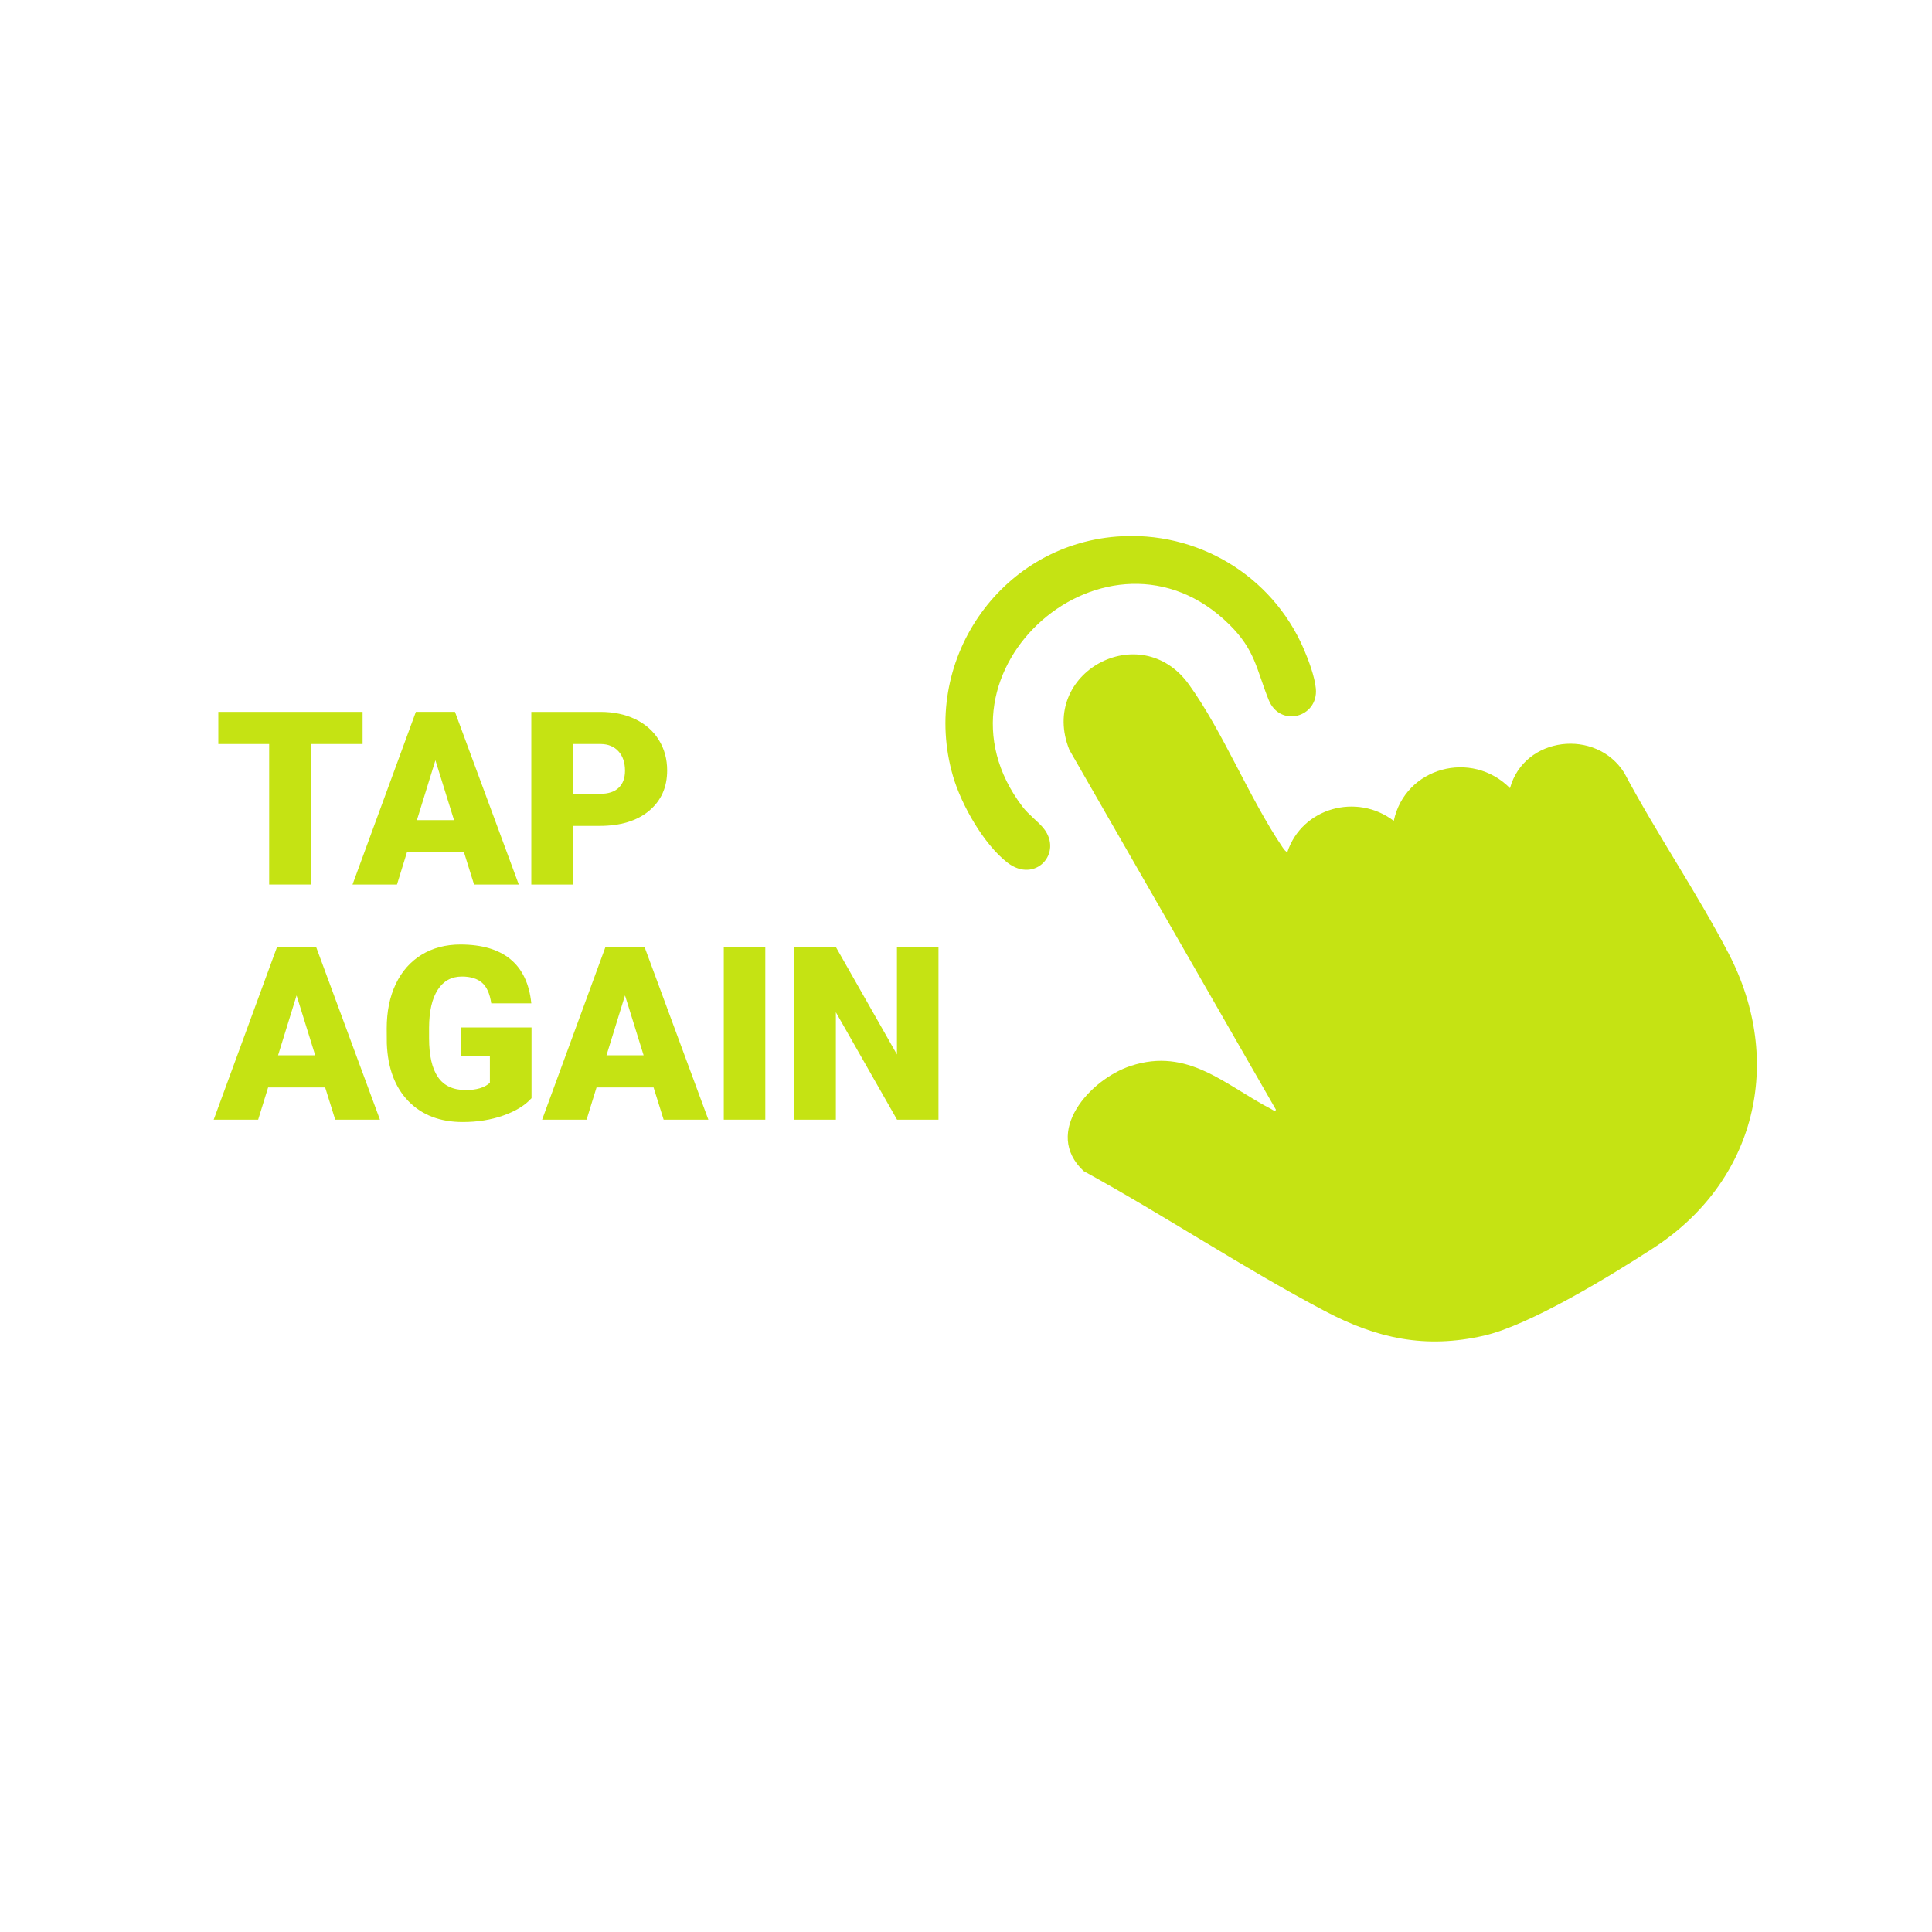 <?xml version="1.0" encoding="UTF-8"?>
<svg id="Ebene_1" data-name="Ebene 1" xmlns="http://www.w3.org/2000/svg" viewBox="0 0 368.5 368.5">
  <defs>
    <style>
      .cls-1 {
        fill: #c5e313;
      }
    </style>
  </defs>
  <g>
    <path class="cls-1" d="M245.55,162.5c2.8-8.43,13.25-11.31,20.29-5.93,2.16-10.23,14.85-13.64,22.17-6.24,2.7-9.89,16.43-11.47,21.8-2.91,6.17,11.62,13.84,22.8,19.89,34.43,10.77,20.69,5.17,43.54-14.36,56.21-7.96,5.16-23.46,14.68-32.32,16.7-11.16,2.55-20.39.54-30.29-4.68-15.54-8.19-30.6-18.25-46.04-26.71-7.89-7.41,1.22-17.51,8.96-20.06,10.99-3.62,18,3.66,26.88,8.26.26.13.66.54.84.09l-39.4-68.63c-5.92-14.71,13.58-25.28,22.79-12.49,6.62,9.2,11.47,21.63,17.9,31.12.14.21.7.97.88.83Z"/>
    <path class="cls-1" d="M213.02,102.34c15.28-1.18,29.54,7.35,35.61,21.34.92,2.12,2.15,5.4,2.35,7.67.49,5.5-6.86,7.5-9.01,2.12-2.35-5.88-2.55-9.47-7.5-14.36-22.89-22.59-59.15,8.85-39.44,34.76,1.19,1.56,2.94,2.79,4.01,4.11,3.78,4.7-1.59,10.64-6.88,6.56-4.53-3.5-8.79-11.02-10.38-16.47-6.33-21.68,8.71-43.99,31.24-45.73Z"/>
  </g>
  <g>
    <path class="cls-1" d="M69.16,141.91h-9.88v26.8h-7.94v-26.8h-9.7v-6.13h27.52v6.13Z"/>
    <path class="cls-1" d="M88.5,162.56h-10.88l-1.9,6.15h-8.48l12.08-32.93h7.46l12.17,32.93h-8.53l-1.92-6.15ZM79.52,156.43h7.08l-3.55-11.42-3.53,11.42Z"/>
    <path class="cls-1" d="M109.28,157.54v11.17h-7.94v-32.93h13.14c2.52,0,4.75.46,6.68,1.39,1.94.93,3.44,2.25,4.5,3.96s1.59,3.65,1.59,5.82c0,3.21-1.15,5.78-3.45,7.7-2.3,1.92-5.45,2.88-9.46,2.88h-5.07ZM109.28,151.41h5.2c1.54,0,2.71-.38,3.52-1.15.81-.77,1.21-1.85,1.21-3.26,0-1.54-.41-2.77-1.24-3.69-.83-.92-1.96-1.39-3.39-1.4h-5.29v9.5Z"/>
    <path class="cls-1" d="M62.02,207.41h-10.88l-1.9,6.15h-8.48l12.08-32.93h7.46l12.17,32.93h-8.53l-1.92-6.15ZM53.04,201.28h7.08l-3.55-11.42-3.53,11.42Z"/>
    <path class="cls-1" d="M101.35,209.49c-1.22,1.36-3.01,2.45-5.36,3.28-2.35.83-4.93,1.24-7.73,1.24-4.31,0-7.76-1.32-10.34-3.96-2.58-2.64-3.96-6.31-4.14-11.01l-.02-2.85c0-3.24.57-6.07,1.72-8.49,1.15-2.42,2.79-4.28,4.92-5.59,2.13-1.3,4.6-1.96,7.41-1.96,4.1,0,7.29.94,9.56,2.82,2.27,1.88,3.59,4.68,3.97,8.4h-7.64c-.27-1.84-.86-3.15-1.76-3.93-.9-.78-2.19-1.18-3.84-1.18-1.99,0-3.53.85-4.61,2.53-1.09,1.69-1.64,4.1-1.65,7.24v1.99c0,3.29.56,5.76,1.69,7.41,1.12,1.65,2.89,2.48,5.3,2.48,2.07,0,3.6-.46,4.61-1.38v-5.11h-5.52v-5.45h13.46v13.52Z"/>
    <path class="cls-1" d="M124.66,207.41h-10.88l-1.9,6.15h-8.48l12.08-32.93h7.46l12.17,32.93h-8.53l-1.92-6.15ZM115.68,201.28h7.08l-3.55-11.42-3.53,11.42Z"/>
    <path class="cls-1" d="M145.97,213.56h-7.92v-32.93h7.92v32.93Z"/>
    <path class="cls-1" d="M178.99,213.56h-7.89l-11.67-20.49v20.49h-7.94v-32.93h7.94l11.65,20.49v-20.49h7.92v32.93Z"/>
  </g>
</svg>